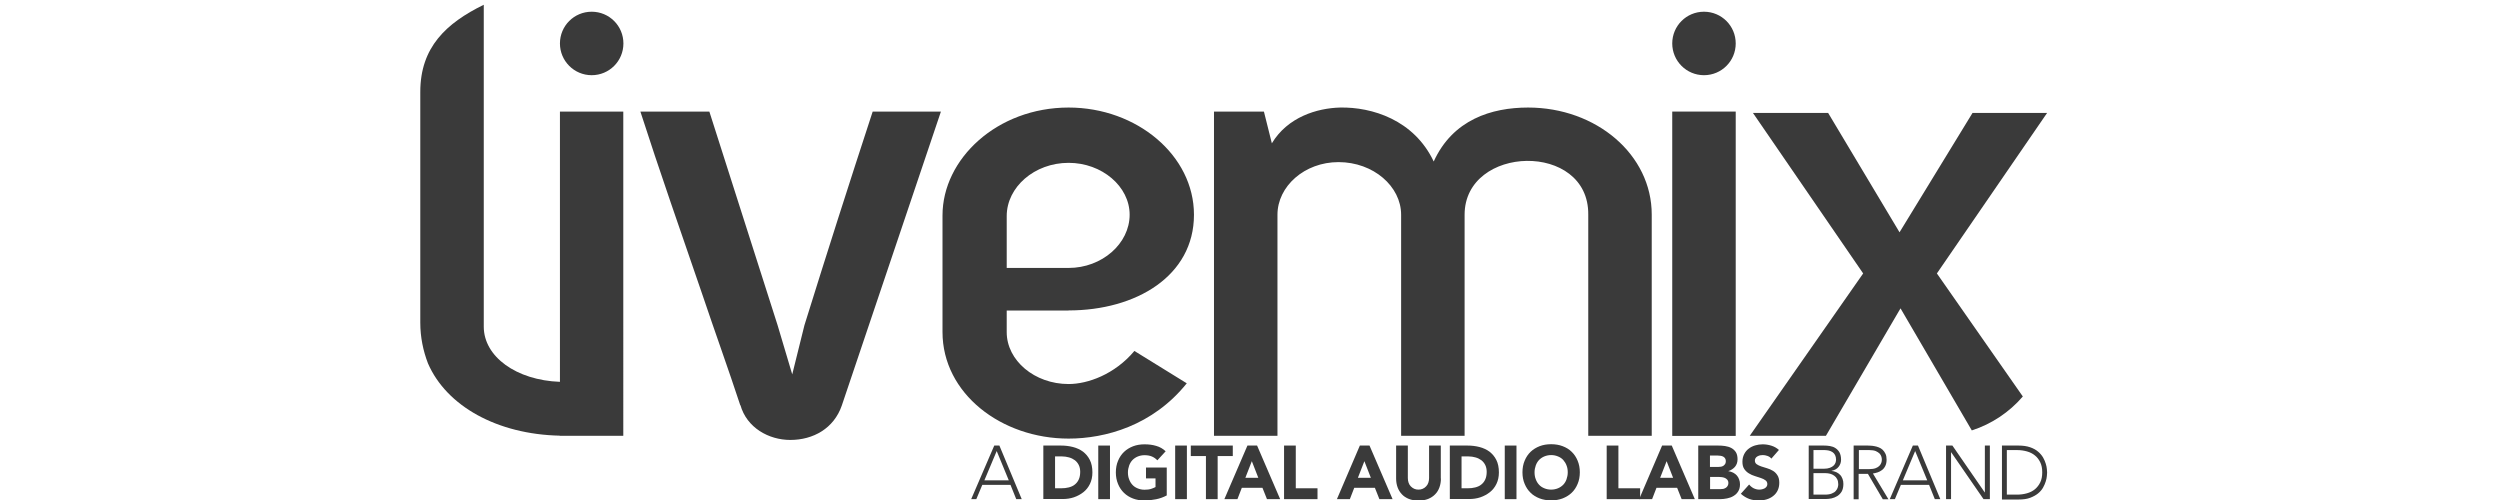 <?xml version="1.0" encoding="utf-8"?>
<!-- Generator: Adobe Illustrator 22.0.1, SVG Export Plug-In . SVG Version: 6.00 Build 0)  -->
<svg version="1.1" xmlns="http://www.w3.org/2000/svg" xmlns:xlink="http://www.w3.org/1999/xlink" x="0px" y="0px"
	 viewBox="0 0 2048 410" style="enable-background:new 0 0 2048 410;" xml:space="preserve">
<style type="text/css">
	.st0{display:none;}
	.st1{display:inline;}
	.st2{fill:#680C27;}
	.st3{fill:#3A3A3A;}
	.st4{opacity:7.000000e-02;fill:url(#SVGID_1_);}
	.st5{opacity:7.000000e-02;fill:url(#SVGID_2_);}
	.st6{opacity:7.000000e-02;fill:url(#SVGID_3_);}
	.st7{opacity:7.000000e-02;fill:url(#SVGID_4_);}
	.st8{opacity:7.000000e-02;fill:url(#SVGID_5_);}
	.st9{opacity:7.000000e-02;fill:url(#SVGID_6_);}
	.st10{opacity:7.000000e-02;fill:url(#SVGID_7_);}
	.st11{opacity:7.000000e-02;fill:url(#SVGID_8_);}
	.st12{opacity:7.000000e-02;fill:url(#SVGID_9_);}
	.st13{display:inline;fill:#3A3A3A;}
	.st14{display:none;opacity:5.000000e-02;}
</style>
<g id="Layer_1" class="st0">
	<g id="LaChapell_Audio" class="st1">
		<path class="st2" d="M42.5,241.4h86.2v26.5H16V84.6h26.5V241.4z"/>
		<path class="st2" d="M253.5,213.9h-65.8c-7.1,16.8-16.3,38.8-22,54h-28.6L210.8,82h19.4l73.7,185.9h-28.3L253.5,213.9z M197.7,189
			h45.6l-22.5-64.8L197.7,189z"/>
		<path class="st2" d="M318.6,110.8c16-16.5,38.5-27.3,63.4-27.3c41.9,0,75,26.2,85.5,67.6h-26.2c-9.7-27.5-32.2-41.4-59.2-41.4
			c-17.6,0-33.6,7.6-45.1,19.7c-11.5,12.1-18.9,28.3-18.9,47.2c0,18.4,7.3,34.6,18.9,46.7c11.5,12.1,27.5,19.7,45.1,19.7
			c27.8,0,51.4-16,60.8-43.8h26c-10.5,41.7-44,70-86.8,70c-24.9,0-47.4-10.5-63.4-27.3c-15.7-16.8-26.2-39.8-26.2-65.3
			C292.4,150.7,302.8,127.6,318.6,110.8z"/>
		<path class="st2" d="M511.1,164.2l77.6-0.4l-0.4-77.3l26.7-0.1l1,183.2l-26.7,0.1l-0.4-79.7l-77.6,0.4l0.4,79.7l-26.5,0.1
			l-1-183.2l26.5-0.1L511.1,164.2z"/>
		<path class="st2" d="M746.4,214.8l-65.8,0.3c-7,16.8-16.1,38.9-21.7,54.1l-28.6,0.1L703,83.2l19.4-0.1l74.6,185.5l-28.3,0.1
			L746.4,214.8z M690.5,190.2l45.6-0.2l-22.9-64.6L690.5,190.2z"/>
		<path class="st2" d="M875.7,84.5c39.6-0.2,59.7,30.4,59.8,61c0.2,30.7-19.6,61.2-59.2,61.4l-40.4,0.2l0.3,61.1l-26.7,0.1l-1-183.5
			L875.7,84.5z M876.2,180.8c22.3-0.1,33.2-17.5,33.1-34.8c-0.1-17.6-11.2-34.8-33.5-34.7l-40.4,0.2l0.4,69.5L876.2,180.8z"/>
		<path class="st2" d="M974.3,241l85.2-0.4l0.1,26.5l-111.9,0.6l-1-183.2l111.7-0.6l0.1,26.5l-84.9,0.4l0.3,51.6l83.1-0.4l0.1,26.7
			l-83.1,0.4L974.3,241z"/>
		<path class="st2" d="M1101,240.2l86.3-0.4l0.1,26.5l-112.7,0.6l-1-183.2l26.5-0.1L1101,240.2z"/>
		<path class="st2" d="M1226.2,239.4l86.3-0.4l0.1,26.5l-112.7,0.6l-1-183.2l26.5-0.1L1226.2,239.4z"/>
		<g>
			<path class="st3" d="M1446,206.1h-88.7l-23.8,58.9h-4.3l70.4-177.9h4.3l70.4,177.9h-4.3L1446,206.1z M1359.1,202.4h85.4
				l-42.8-110L1359.1,202.4z"/>
			<path class="st3" d="M1489.5,217.4V89.9h4v127.8c0,30.3,30.6,45.3,57.4,45.3c26.8,0,57.4-15,57.4-45.6V89.9h4v127.8
				c0,32.3-32.6,49.4-61.4,49.4C1521.8,267,1489.5,250,1489.5,217.4z"/>
			<path class="st3" d="M1693.9,89.9c115,0,115,175.1,0,175.1h-59.1c0-58.4,0-116.7,0-175.1H1693.9z M1693.9,261.2
				c110,0,110-167.6,0-167.6h-55.4c0,54.4,0,113.2,0,167.6H1693.9z"/>
			<path class="st3" d="M1854.8,93.4h-37.3v167.9h37.3v3.8c-26.1,0-52.4,0-78.4,0v-3.8h37.3V93.4h-37.3v-3.5c26.1,0,52.4,0,78.4,0
				V93.4z"/>
			<path class="st3" d="M1881.1,113.7c16-16.5,38.6-26.6,63.1-26.6c24.8,0,47.1,10,63.4,26.6c16,16.3,26.3,38.8,26.3,63.6
				s-10.3,47.3-26.3,63.6c-16.3,16.5-38.6,26.6-63.4,26.6c-24.5,0-47.1-10-63.1-26.6c-16-16.3-26.3-38.8-26.3-63.6
				S1865.1,130,1881.1,113.7z M2004.9,116.7c-15.5-15.8-37.1-25.6-60.6-25.6c-23.5,0-44.8,9.8-60.4,25.6
				c-15.3,15.5-25.1,36.8-25.1,60.6c0,23.8,9.8,45.1,25.1,60.6c15.5,15.8,36.8,25.6,60.4,25.6c23.6,0,45.1-9.8,60.6-25.6
				c15.3-15.5,24.8-36.8,24.8-60.6C2029.7,153.5,2020.2,132.2,2004.9,116.7z"/>
		</g>
		<linearGradient id="SVGID_1_" gradientUnits="userSpaceOnUse" x1="72.363" y1="84.621" x2="72.363" y2="267.872">
			<stop  offset="0" style="stop-color:#FFFFFF"/>
			<stop  offset="1" style="stop-color:#000000"/>
		</linearGradient>
		<path class="st4" d="M42.5,241.4h86.2v26.5H16V84.6h26.5V241.4z"/>
		<linearGradient id="SVGID_2_" gradientUnits="userSpaceOnUse" x1="220.501" y1="82" x2="220.501" y2="267.872">
			<stop  offset="0" style="stop-color:#FFFFFF"/>
			<stop  offset="1" style="stop-color:#000000"/>
		</linearGradient>
		<path class="st5" d="M253.5,213.9h-65.8c-7.1,16.8-16.3,38.8-22,54h-28.6L210.8,82h19.4l73.7,185.9h-28.3L253.5,213.9z M197.7,189
			h45.6l-22.5-64.8L197.7,189z"/>
		<linearGradient id="SVGID_3_" gradientUnits="userSpaceOnUse" x1="380.571" y1="83.573" x2="380.571" y2="269.182">
			<stop  offset="0" style="stop-color:#FFFFFF"/>
			<stop  offset="1" style="stop-color:#000000"/>
		</linearGradient>
		<path class="st6" d="M318.6,110.8c16-16.5,38.5-27.3,63.4-27.3c41.9,0,75,26.2,85.5,67.6h-26.2c-9.7-27.5-32.2-41.4-59.2-41.4
			c-17.6,0-33.6,7.6-45.1,19.7c-11.5,12.1-18.9,28.3-18.9,47.2c0,18.4,7.3,34.6,18.9,46.7c11.5,12.1,27.5,19.7,45.1,19.7
			c27.8,0,51.4-16,60.8-43.8h26c-10.5,41.7-44,70-86.8,70c-24.9,0-47.4-10.5-63.4-27.3c-15.7-16.8-26.2-39.8-26.2-65.3
			C292.4,150.7,302.8,127.6,318.6,110.8z"/>
		<linearGradient id="SVGID_4_" gradientUnits="userSpaceOnUse" x1="550.077" y1="86.37" x2="550.077" y2="270.3">
			<stop  offset="0" style="stop-color:#FFFFFF"/>
			<stop  offset="1" style="stop-color:#000000"/>
		</linearGradient>
		<path class="st7" d="M511.1,164.2l77.6-0.4l-0.4-77.3l26.7-0.1l1,183.2l-26.7,0.1l-0.4-79.7l-77.6,0.4l0.4,79.7l-26.5,0.1
			l-1-183.2l26.5-0.1L511.1,164.2z"/>
		<linearGradient id="SVGID_5_" gradientUnits="userSpaceOnUse" x1="713.688" y1="83.103" x2="713.688" y2="269.457">
			<stop  offset="0" style="stop-color:#FFFFFF"/>
			<stop  offset="1" style="stop-color:#000000"/>
		</linearGradient>
		<path class="st8" d="M746.4,214.8l-65.8,0.3c-7,16.8-16.1,38.9-21.7,54.1l-28.6,0.1L703,83.2l19.4-0.1l74.6,185.5l-28.3,0.1
			L746.4,214.8z M690.5,190.2l45.6-0.2l-22.9-64.6L690.5,190.2z"/>
		<linearGradient id="SVGID_6_" gradientUnits="userSpaceOnUse" x1="872.012" y1="84.549" x2="872.012" y2="268.409">
			<stop  offset="0" style="stop-color:#FFFFFF"/>
			<stop  offset="1" style="stop-color:#000000"/>
		</linearGradient>
		<path class="st9" d="M875.7,84.5c39.6-0.2,59.7,30.4,59.8,61c0.2,30.7-19.6,61.2-59.2,61.4l-40.4,0.2l0.3,61.1l-26.7,0.1l-1-183.5
			L875.7,84.5z M876.2,180.8c22.3-0.1,33.2-17.5,33.1-34.8c-0.1-17.6-11.2-34.8-33.5-34.7l-40.4,0.2l0.4,69.5L876.2,180.8z"/>
		<linearGradient id="SVGID_7_" gradientUnits="userSpaceOnUse" x1="1003.182" y1="83.751" x2="1003.182" y2="267.581">
			<stop  offset="0" style="stop-color:#FFFFFF"/>
			<stop  offset="1" style="stop-color:#000000"/>
		</linearGradient>
		<path class="st10" d="M974.3,241l85.2-0.4l0.1,26.5l-111.9,0.6l-1-183.2l111.7-0.6l0.1,26.5l-84.9,0.4l0.3,51.6l83.1-0.4l0.1,26.7
			l-83.1,0.4L974.3,241z"/>
		<linearGradient id="SVGID_8_" gradientUnits="userSpaceOnUse" x1="1130.584" y1="83.419" x2="1130.584" y2="266.805">
			<stop  offset="0" style="stop-color:#FFFFFF"/>
			<stop  offset="1" style="stop-color:#000000"/>
		</linearGradient>
		<path class="st11" d="M1101,240.2l86.3-0.4l0.1,26.5l-112.7,0.6l-1-183.2l26.5-0.1L1101,240.2z"/>
		<linearGradient id="SVGID_9_" gradientUnits="userSpaceOnUse" x1="1255.728" y1="82.642" x2="1255.728" y2="266.028">
			<stop  offset="0" style="stop-color:#FFFFFF"/>
			<stop  offset="1" style="stop-color:#000000"/>
		</linearGradient>
		<path class="st12" d="M1226.2,239.4l86.3-0.4l0.1,26.5l-112.7,0.6l-1-183.2l26.5-0.1L1226.2,239.4z"/>
	</g>
	<g class="st1">
		<path class="st3" d="M982.1,281.7h5.1l22.3,53.5h-5.5l-5.8-14.2h-28.1l-6,14.2h-5.2L982.1,281.7z M984.4,287.1L972,316.4h24.4
			L984.4,287.1z"/>
		<path class="st3" d="M1031,281.7h17.5c4.2,0,8.3,0.5,12.1,1.4c3.8,1,7.2,2.5,10,4.6s5.1,4.9,6.8,8.4s2.5,7.6,2.5,12.5
			c0,4.3-0.8,8.2-2.4,11.5c-1.6,3.3-3.8,6.1-6.6,8.3c-2.7,2.2-5.9,3.9-9.5,5.1c-3.6,1.2-7.4,1.7-11.3,1.7H1031V281.7z M1042.7,324.3
			h6.1c2.7,0,5.2-0.3,7.5-0.8c2.3-0.6,4.3-1.5,6-2.8c1.7-1.3,3-3,4-5.1c1-2.1,1.5-4.6,1.5-7.7c0-2.6-0.5-4.9-1.5-6.8
			c-1-1.9-2.3-3.5-3.9-4.8c-1.6-1.3-3.6-2.2-5.8-2.8c-2.2-0.6-4.6-0.9-7-0.9h-6.9V324.3z"/>
		<path class="st3" d="M1085.9,281.7h11.7v53.5h-11.7V281.7z"/>
		<path class="st3" d="M1154.4,331.4c-3.5,1.8-7,3.1-10.8,3.9c-3.7,0.8-7.6,1.2-11.5,1.2c-4.2,0-8-0.7-11.5-2
			c-3.5-1.3-6.5-3.2-9.1-5.6c-2.6-2.4-4.5-5.4-6-8.9c-1.4-3.5-2.1-7.4-2.1-11.6s0.7-8.2,2.1-11.6c1.4-3.5,3.4-6.4,6-8.9
			c2.5-2.4,5.6-4.3,9.1-5.6c3.5-1.3,7.3-2,11.5-2c4.2,0,8.2,0.5,11.7,1.6c3.6,1,6.7,2.8,9.4,5.3l-8.2,9.1c-1.6-1.7-3.4-2.9-5.4-3.8
			c-2-0.9-4.5-1.3-7.5-1.3c-2.5,0-4.8,0.4-6.8,1.3c-2,0.9-3.8,2.1-5.2,3.6c-1.4,1.5-2.6,3.4-3.3,5.5c-0.8,2.1-1.2,4.4-1.2,6.9
			c0,2.5,0.4,4.8,1.2,6.9c0.8,2.1,1.9,3.9,3.3,5.4c1.5,1.5,3.2,2.7,5.2,3.6c2,0.9,4.3,1.3,6.8,1.3c2.6,0,4.7-0.3,6.6-0.9
			c1.9-0.6,3.3-1.2,4.4-1.8v-8.7h-9.5v-10.9h20.8V331.4z"/>
		<path class="st3" d="M1162.7,281.7h11.7v53.5h-11.7V281.7z"/>
		<path class="st3" d="M1193.4,292.1h-15.1v-10.4h42v10.4h-15.1v43.1h-11.7V292.1z"/>
		<path class="st3" d="M1234.9,281.7h9.7l23.1,53.5h-13.2l-4.6-11.3h-20.6l-4.4,11.3H1212L1234.9,281.7z M1239.4,297.2l-6.4,16.6h13
			L1239.4,297.2z"/>
		<path class="st3" d="M1271.6,281.7h11.7v42.6h21.7v10.9h-33.4V281.7z"/>
		<path class="st3" d="M1347.3,281.7h9.7l23.1,53.5h-13.2l-4.6-11.3h-20.6l-4.4,11.3h-12.9L1347.3,281.7z M1351.8,297.2l-6.4,16.6
			h13L1351.8,297.2z"/>
		<path class="st3" d="M1428.3,314.5c0,3.2-0.5,6.1-1.4,8.8c-1,2.7-2.4,5-4.2,7c-1.9,2-4.2,3.5-7,4.6c-2.8,1.1-6,1.7-9.7,1.7
			c-3.7,0-6.9-0.6-9.7-1.7c-2.8-1.1-5.1-2.6-7-4.6c-1.9-2-3.3-4.3-4.2-7c-1-2.7-1.4-5.6-1.4-8.8v-32.9h11.7v32.4
			c0,1.7,0.3,3.2,0.8,4.6c0.5,1.4,1.3,2.6,2.2,3.7c1,1,2.1,1.8,3.4,2.4c1.3,0.6,2.8,0.9,4.3,0.9c1.6,0,3-0.3,4.3-0.9
			c1.3-0.6,2.4-1.4,3.4-2.4c0.9-1,1.7-2.3,2.2-3.7c0.5-1.4,0.8-3,0.8-4.6v-32.4h11.7V314.5z"/>
		<path class="st3" d="M1437.2,281.7h17.5c4.2,0,8.3,0.5,12.1,1.4c3.8,1,7.2,2.5,10,4.6c2.9,2.1,5.1,4.9,6.8,8.4
			c1.7,3.4,2.5,7.6,2.5,12.5c0,4.3-0.8,8.2-2.4,11.5s-3.8,6.1-6.6,8.3c-2.8,2.2-5.9,3.9-9.5,5.1c-3.6,1.2-7.4,1.7-11.3,1.7h-19.1
			V281.7z M1448.9,324.3h6.1c2.7,0,5.2-0.3,7.5-0.8c2.3-0.6,4.3-1.5,6-2.8c1.7-1.3,3-3,4-5.1c1-2.1,1.5-4.6,1.5-7.7
			c0-2.6-0.5-4.9-1.5-6.8c-1-1.9-2.3-3.5-3.9-4.8c-1.7-1.3-3.6-2.2-5.8-2.8c-2.2-0.6-4.6-0.9-7-0.9h-6.9V324.3z"/>
		<path class="st3" d="M1492.1,281.7h11.7v53.5h-11.7V281.7z"/>
		<path class="st3" d="M1509.7,308.4c0-4.3,0.7-8.2,2.1-11.6s3.4-6.4,6-8.9c2.5-2.4,5.6-4.3,9.1-5.6c3.5-1.3,7.3-2,11.5-2
			s8,0.7,11.5,2c3.5,1.3,6.5,3.2,9.1,5.6c2.6,2.4,4.5,5.4,6,8.9c1.4,3.5,2.1,7.4,2.1,11.6s-0.7,8.2-2.1,11.6c-1.4,3.5-3.4,6.4-6,8.9
			c-2.5,2.4-5.6,4.3-9.1,5.6c-3.5,1.3-7.3,2-11.5,2s-8-0.7-11.5-2c-3.5-1.3-6.5-3.2-9.1-5.6c-2.6-2.4-4.5-5.4-6-8.9
			C1510.4,316.6,1509.7,312.7,1509.7,308.4z M1521.9,308.4c0,2.5,0.4,4.8,1.2,6.9c0.8,2.1,1.9,3.9,3.3,5.4c1.4,1.5,3.2,2.7,5.2,3.6
			c2,0.9,4.3,1.3,6.8,1.3s4.8-0.4,6.8-1.3c2-0.9,3.8-2.1,5.2-3.6c1.4-1.5,2.6-3.4,3.3-5.4c0.8-2.1,1.2-4.4,1.2-6.9
			c0-2.5-0.4-4.8-1.2-6.9c-0.8-2.1-1.9-3.9-3.3-5.5c-1.4-1.5-3.2-2.7-5.2-3.6c-2-0.9-4.3-1.3-6.8-1.3s-4.8,0.4-6.8,1.3
			c-2,0.9-3.8,2.1-5.2,3.6c-1.5,1.5-2.6,3.4-3.3,5.5C1522.3,303.7,1521.9,306,1521.9,308.4z"/>
		<path class="st3" d="M1593.9,281.7h11.7v42.6h21.7v10.9h-33.4V281.7z"/>
		<path class="st3" d="M1649.3,281.7h9.7l23.1,53.5h-13.2l-4.6-11.3h-20.6l-4.4,11.3h-12.9L1649.3,281.7z M1653.8,297.2l-6.5,16.6
			h13L1653.8,297.2z"/>
		<path class="st3" d="M1685.5,281.7h19.8c2.3,0,4.6,0.2,6.9,0.5c2.3,0.3,4.4,1,6.3,2c1.9,1,3.4,2.4,4.5,4.1c1.1,1.8,1.7,4.1,1.7,7
			c0,3-0.8,5.5-2.5,7.5c-1.7,2-3.9,3.4-6.6,4.3v0.2c1.8,0.3,3.3,0.7,4.8,1.5c1.4,0.7,2.7,1.7,3.7,2.8c1,1.1,1.8,2.5,2.4,4
			c0.5,1.5,0.8,3.1,0.8,4.8c0,2.8-0.6,5.2-1.8,7.1c-1.2,1.9-2.7,3.4-4.6,4.6c-1.9,1.2-4,2-6.4,2.5c-2.4,0.5-4.7,0.8-7.1,0.8h-21.7
			V281.7z M1697.2,303.1h8.5c0.9,0,1.8-0.1,2.7-0.3c0.9-0.2,1.7-0.5,2.4-1c0.7-0.5,1.3-1.1,1.7-1.8c0.4-0.8,0.6-1.7,0.6-2.7
			c0-1.1-0.2-2-0.7-2.8c-0.5-0.7-1.1-1.3-1.8-1.7c-0.7-0.4-1.6-0.7-2.5-0.9c-0.9-0.2-1.9-0.3-2.8-0.3h-8V303.1z M1697.2,325.2h10.5
			c0.9,0,1.8-0.1,2.7-0.3c0.9-0.2,1.8-0.6,2.5-1.1c0.8-0.5,1.4-1.2,1.8-2s0.7-1.8,0.7-3c0-1.3-0.3-2.3-0.9-3.1
			c-0.6-0.8-1.4-1.4-2.4-1.8s-2-0.7-3.1-0.8c-1.1-0.2-2.1-0.2-3.1-0.2h-8.8V325.2z"/>
		<path class="st3" d="M1758.4,294.7c-1-1.2-2.2-2.1-3.9-2.7c-1.6-0.6-3.2-0.9-4.6-0.9c-0.9,0-1.7,0.1-2.6,0.3
			c-0.9,0.2-1.8,0.5-2.5,0.9c-0.8,0.4-1.4,1-1.9,1.7s-0.7,1.6-0.7,2.6c0,1.6,0.6,2.8,1.8,3.7c1.2,0.9,2.7,1.6,4.5,2.2
			s3.8,1.2,5.9,1.8c2.1,0.6,4.1,1.5,5.9,2.6s3.3,2.6,4.5,4.5c1.2,1.9,1.8,4.4,1.8,7.5c0,3-0.5,5.6-1.6,7.8c-1.1,2.2-2.6,4.1-4.5,5.5
			c-1.9,1.5-4,2.5-6.5,3.2c-2.5,0.7-5.1,1.1-7.8,1.1c-3.4,0-6.6-0.5-9.6-1.6c-2.9-1.1-5.7-2.8-8.2-5.1l8.3-9.2
			c1.2,1.6,2.7,2.9,4.5,3.7c1.8,0.9,3.7,1.3,5.7,1.3c0.9,0,1.9-0.1,2.9-0.3c1-0.2,1.8-0.6,2.6-1c0.8-0.5,1.4-1,1.9-1.7
			c0.5-0.7,0.7-1.5,0.7-2.5c0-1.6-0.6-2.9-1.8-3.8c-1.2-0.9-2.8-1.7-4.6-2.4c-1.8-0.7-3.9-1.3-6-2c-2.2-0.7-4.2-1.5-6-2.6
			c-1.9-1.1-3.4-2.6-4.6-4.4c-1.2-1.8-1.8-4.2-1.8-7.2c0-2.9,0.6-5.4,1.7-7.6c1.1-2.2,2.6-4,4.5-5.4c1.9-1.5,4-2.6,6.5-3.3
			c2.4-0.7,5-1.1,7.6-1.1c3,0,5.9,0.4,8.7,1.3c2.8,0.9,5.3,2.3,7.6,4.3L1758.4,294.7z"/>
		<path class="st3" d="M1795.6,281.7h15.3c2,0,4,0.2,6.1,0.5c2,0.3,3.9,1,5.5,2c1.6,1,3,2.5,4,4.3c1,1.8,1.5,4.3,1.5,7.3
			c0,2.7-0.8,5.1-2.4,7.1c-1.6,2-4,3.4-7.1,4v0.2c1.8,0.2,3.4,0.6,4.8,1.2c1.4,0.7,2.7,1.6,3.7,2.7c1.1,1.1,1.9,2.5,2.4,4
			c0.6,1.6,0.9,3.3,0.9,5.1c0,3.1-0.6,5.6-1.8,7.5c-1.2,1.9-2.7,3.5-4.4,4.6c-1.8,1.1-3.7,1.9-5.8,2.3c-2.1,0.4-4,0.6-5.8,0.6h-16.9
			V281.7z M1800.5,304.8h10.3c2.6,0,4.6-0.3,6.2-0.9c1.6-0.6,2.8-1.4,3.7-2.3c0.9-0.9,1.5-1.9,1.8-2.9c0.3-1,0.5-2,0.5-2.8
			c0-1.9-0.3-3.4-0.9-4.7c-0.6-1.2-1.5-2.2-2.5-2.9c-1-0.7-2.3-1.2-3.7-1.6c-1.4-0.3-2.9-0.5-4.4-0.5h-10.9V304.8z M1800.5,330.7
			h11.3c2.9,0,5.2-0.4,7-1.1c1.8-0.7,3.1-1.6,4.1-2.6c1-1.1,1.6-2.2,1.9-3.4c0.3-1.2,0.5-2.3,0.5-3.2c0-2-0.4-3.7-1.1-5.1
			c-0.8-1.4-1.7-2.6-2.9-3.4c-1.2-0.9-2.6-1.5-4.1-1.9c-1.5-0.4-3.1-0.6-4.6-0.6h-12.1V330.7z"/>
		<path class="st3" d="M1840.9,281.7h13.9c0.7,0,1.6,0,2.8,0.1c1.2,0,2.5,0.2,3.9,0.5c1.4,0.3,2.8,0.7,4.3,1.2
			c1.4,0.6,2.7,1.4,3.9,2.4c1.1,1.1,2.1,2.4,2.8,4c0.7,1.6,1.1,3.6,1.1,5.9c0,2.6-0.4,4.7-1.3,6.4c-0.9,1.7-2,3-3.3,4
			c-1.3,1-2.8,1.8-4.4,2.3c-1.6,0.5-3.1,0.9-4.6,1.1l15.4,25.7h-5.6l-14.9-25.4h-9.2v25.4h-5V281.7z M1845.9,305.2h10.5
			c2.6,0,4.7-0.3,6.3-1c1.6-0.7,2.9-1.5,3.8-2.4c0.9-1,1.5-2,1.8-3.1s0.5-2.1,0.5-3c0-0.9-0.2-1.9-0.5-3s-0.9-2.1-1.8-3.1
			c-0.9-1-2.2-1.8-3.8-2.4c-1.6-0.7-3.7-1-6.3-1h-10.5V305.2z"/>
		<path class="st3" d="M1899.8,281.7h5.1l22.3,53.5h-5.5l-5.8-14.2h-28.1l-6,14.2h-5.2L1899.8,281.7z M1902.1,287.1l-12.4,29.3h24.4
			L1902.1,287.1z"/>
		<path class="st3" d="M1933,281.7h6.4l32.3,46.9h0.2v-46.9h5v53.5h-6.4l-32.3-46.9h-0.1v46.9h-5V281.7z"/>
		<path class="st3" d="M1988.8,281.7h16.4c4.6,0,8.5,0.6,11.7,1.7s5.9,2.6,8,4.3c2.1,1.8,3.8,3.7,5,5.9c1.2,2.1,2.1,4.2,2.7,6.2
			c0.6,2,0.9,3.7,1.1,5.3c0.2,1.6,0.2,2.7,0.2,3.4c0,0.7-0.1,1.8-0.2,3.4c-0.2,1.6-0.5,3.4-1.1,5.3c-0.6,2-1.5,4-2.7,6.2
			c-1.2,2.1-2.9,4.1-5,5.9s-4.8,3.2-8,4.3s-7.1,1.7-11.7,1.7h-16.4V281.7z M1993.7,330.7h10.2c3.5,0,6.8-0.4,9.8-1.3
			c3-0.9,5.7-2.2,8-4c2.2-1.8,4-4.1,5.3-6.9c1.3-2.8,1.9-6.1,1.9-9.9c0-3.8-0.7-7.1-1.9-9.9c-1.3-2.8-3.1-5.1-5.3-6.9
			c-2.3-1.8-4.9-3.2-8-4c-3-0.9-6.3-1.3-9.8-1.3h-10.2V330.7z"/>
	</g>
</g>
<g id="Layer_2">
	<g>
		<path class="st3" d="M814.5,365h4.2l18.3,43.9h-4.5l-4.7-11.7h-23.1l-4.9,11.7h-4.2L814.5,365z M816.5,369.5l-10.1,24h20
			L816.5,369.5z"/>
		<path class="st3" d="M854.7,365h14.4c3.5,0,6.8,0.4,9.9,1.2c3.1,0.8,5.9,2.1,8.2,3.8c2.3,1.8,4.2,4,5.6,6.8
			c1.4,2.8,2.1,6.2,2.1,10.2c0,3.6-0.7,6.7-2,9.4c-1.3,2.7-3.1,5-5.4,6.8c-2.3,1.8-4.9,3.2-7.8,4.2c-3,1-6,1.4-9.3,1.4h-15.7V365z
			 M864.3,400h5c2.2,0,4.3-0.2,6.2-0.7c1.9-0.5,3.6-1.2,4.9-2.3c1.4-1.1,2.5-2.4,3.3-4.2c0.8-1.7,1.2-3.8,1.2-6.3
			c0-2.1-0.4-4-1.2-5.6c-0.8-1.6-1.9-2.9-3.2-3.9c-1.4-1-2.9-1.8-4.8-2.3c-1.8-0.5-3.7-0.8-5.7-0.8h-5.7V400z"/>
		<path class="st3" d="M899.7,365h9.6v43.9h-9.6V365z"/>
		<path class="st3" d="M955.9,405.8c-2.8,1.5-5.8,2.6-8.9,3.2s-6.2,1-9.4,1c-3.4,0-6.5-0.5-9.4-1.6c-2.9-1.1-5.3-2.6-7.4-4.6
			c-2.1-2-3.7-4.4-4.9-7.3c-1.2-2.9-1.8-6-1.8-9.5s0.6-6.7,1.8-9.5c1.2-2.9,2.8-5.3,4.9-7.3c2.1-2,4.6-3.5,7.4-4.6
			c2.9-1.1,6-1.6,9.4-1.6c3.5,0,6.7,0.4,9.6,1.3c2.9,0.8,5.5,2.3,7.7,4.4l-6.8,7.4c-1.3-1.4-2.8-2.4-4.4-3.1
			c-1.6-0.7-3.7-1.1-6.1-1.1c-2,0-3.9,0.4-5.6,1.1c-1.7,0.7-3.1,1.7-4.3,2.9c-1.2,1.3-2.1,2.8-2.7,4.5c-0.6,1.7-1,3.6-1,5.6
			c0,2.1,0.3,4,1,5.7c0.6,1.7,1.5,3.2,2.7,4.5c1.2,1.3,2.6,2.2,4.3,2.9c1.7,0.7,3.5,1.1,5.6,1.1c2.1,0,3.9-0.2,5.4-0.7
			c1.5-0.5,2.7-1,3.6-1.5v-7.1h-7.8v-8.9h17V405.8z"/>
		<path class="st3" d="M962.7,365h9.6v43.9h-9.6V365z"/>
		<path class="st3" d="M987.9,373.6h-12.4V365h34.4v8.6h-12.4v35.3h-9.6V373.6z"/>
		<path class="st3" d="M1021.9,365h7.9l18.9,43.9h-10.8l-3.7-9.3h-16.9l-3.6,9.3H1003L1021.9,365z M1025.5,377.8l-5.3,13.6h10.6
			L1025.5,377.8z"/>
		<path class="st3" d="M1051.9,365h9.6v35h17.8v8.9h-27.4V365z"/>
		<path class="st3" d="M1114,365h7.9l18.9,43.9h-10.8l-3.7-9.3h-16.9l-3.6,9.3h-10.6L1114,365z M1117.7,377.8l-5.3,13.6h10.6
			L1117.7,377.8z"/>
		<path class="st3" d="M1180.4,392c0,2.6-0.4,5-1.2,7.2c-0.8,2.2-1.9,4.1-3.5,5.7c-1.5,1.6-3.5,2.9-5.7,3.8
			c-2.3,0.9-4.9,1.4-7.9,1.4c-3,0-5.7-0.5-8-1.4s-4.2-2.2-5.7-3.8c-1.5-1.6-2.7-3.5-3.5-5.7c-0.8-2.2-1.2-4.6-1.2-7.2v-27h9.6v26.6
			c0,1.4,0.2,2.6,0.6,3.8c0.4,1.2,1,2.2,1.8,3c0.8,0.8,1.7,1.5,2.8,2c1.1,0.5,2.3,0.7,3.5,0.7c1.3,0,2.4-0.2,3.5-0.7
			c1.1-0.5,2-1.1,2.8-2c0.8-0.8,1.4-1.8,1.8-3c0.4-1.2,0.6-2.4,0.6-3.8V365h9.6V392z"/>
		<path class="st3" d="M1187.7,365h14.4c3.5,0,6.8,0.4,9.9,1.2c3.1,0.8,5.9,2.1,8.2,3.8c2.3,1.8,4.2,4,5.6,6.8
			c1.4,2.8,2.1,6.2,2.1,10.2c0,3.6-0.7,6.7-2,9.4s-3.1,5-5.4,6.8c-2.3,1.8-4.9,3.2-7.8,4.2c-3,1-6,1.4-9.3,1.4h-15.7V365z
			 M1197.3,400h5c2.2,0,4.3-0.2,6.2-0.7s3.6-1.2,4.9-2.3c1.4-1.1,2.5-2.4,3.3-4.2c0.8-1.7,1.2-3.8,1.2-6.3c0-2.1-0.4-4-1.2-5.6
			c-0.8-1.6-1.9-2.9-3.2-3.9c-1.4-1-2.9-1.8-4.8-2.3c-1.8-0.5-3.7-0.8-5.7-0.8h-5.7V400z"/>
		<path class="st3" d="M1232.7,365h9.6v43.9h-9.6V365z"/>
		<path class="st3" d="M1247.2,386.9c0-3.5,0.6-6.7,1.8-9.5c1.2-2.9,2.8-5.3,4.9-7.3c2.1-2,4.6-3.5,7.4-4.6c2.9-1.1,6-1.6,9.4-1.6
			c3.4,0,6.5,0.5,9.4,1.6c2.9,1.1,5.4,2.6,7.4,4.6c2.1,2,3.7,4.4,4.9,7.3c1.2,2.9,1.8,6,1.8,9.5s-0.6,6.7-1.8,9.5
			c-1.2,2.9-2.8,5.3-4.9,7.3c-2.1,2-4.6,3.5-7.4,4.6c-2.9,1.1-6,1.6-9.4,1.6c-3.4,0-6.5-0.5-9.4-1.6c-2.9-1.1-5.4-2.6-7.4-4.6
			c-2.1-2-3.7-4.4-4.9-7.3C1247.8,393.6,1247.2,390.5,1247.2,386.9z M1257.1,386.9c0,2.1,0.3,4,1,5.7c0.6,1.7,1.5,3.2,2.7,4.5
			c1.2,1.3,2.6,2.2,4.3,2.9c1.7,0.7,3.5,1.1,5.6,1.1c2,0,3.9-0.4,5.6-1.1c1.7-0.7,3.1-1.7,4.3-2.9c1.2-1.3,2.1-2.7,2.7-4.5
			c0.6-1.7,1-3.6,1-5.7c0-2-0.3-3.9-1-5.6c-0.6-1.7-1.6-3.2-2.7-4.5c-1.2-1.3-2.6-2.2-4.3-2.9c-1.7-0.7-3.5-1.1-5.6-1.1
			c-2,0-3.9,0.4-5.6,1.1c-1.7,0.7-3.1,1.7-4.3,2.9c-1.2,1.3-2.1,2.8-2.7,4.5C1257.5,383,1257.1,384.9,1257.1,386.9z"/>
		<path class="st3" d="M1316.2,365h9.6v35h17.8v8.9h-27.4V365z"/>
		<path class="st3" d="M1361.6,365h7.9l18.9,43.9h-10.8l-3.7-9.3H1357l-3.6,9.3h-10.6L1361.6,365z M1365.3,377.8l-5.3,13.6h10.6
			L1365.3,377.8z"/>
		<path class="st3" d="M1391.3,365h16.2c1.9,0,3.8,0.1,5.7,0.4c1.9,0.3,3.6,0.8,5.1,1.6c1.5,0.8,2.7,1.9,3.7,3.4
			c0.9,1.4,1.4,3.4,1.4,5.8c0,2.5-0.7,4.5-2.1,6.2c-1.4,1.6-3.2,2.8-5.4,3.5v0.1c1.4,0.2,2.7,0.6,3.9,1.2c1.2,0.6,2.2,1.4,3,2.3
			c0.8,0.9,1.5,2,1.9,3.3c0.5,1.2,0.7,2.6,0.7,4c0,2.3-0.5,4.2-1.5,5.8c-1,1.6-2.3,2.8-3.8,3.7c-1.6,1-3.3,1.6-5.3,2
			c-1.9,0.4-3.9,0.6-5.8,0.6h-17.8V365z M1400.9,382.5h6.9c0.7,0,1.5-0.1,2.2-0.2c0.7-0.2,1.4-0.4,1.9-0.8s1-0.9,1.4-1.5
			c0.3-0.6,0.5-1.4,0.5-2.2c0-0.9-0.2-1.7-0.6-2.3c-0.4-0.6-0.9-1.1-1.5-1.4c-0.6-0.3-1.3-0.6-2.1-0.7c-0.8-0.1-1.5-0.2-2.3-0.2
			h-6.5V382.5z M1400.9,400.7h8.6c0.7,0,1.5-0.1,2.2-0.2c0.8-0.2,1.4-0.5,2.1-0.9c0.6-0.4,1.1-0.9,1.5-1.6s0.6-1.5,0.6-2.4
			c0-1-0.3-1.9-0.8-2.5c-0.5-0.6-1.2-1.1-1.9-1.5c-0.8-0.3-1.6-0.6-2.5-0.7c-0.9-0.1-1.7-0.2-2.5-0.2h-7.3V400.7z"/>
		<path class="st3" d="M1451.1,375.7c-0.8-1-1.8-1.7-3.2-2.2s-2.6-0.7-3.8-0.7c-0.7,0-1.4,0.1-2.2,0.2c-0.7,0.2-1.4,0.4-2.1,0.8
			c-0.7,0.4-1.2,0.8-1.6,1.4c-0.4,0.6-0.6,1.3-0.6,2.1c0,1.3,0.5,2.3,1.5,3s2.2,1.3,3.7,1.8c1.5,0.5,3.1,1,4.8,1.5
			c1.7,0.5,3.3,1.2,4.8,2.1s2.7,2.1,3.7,3.7c1,1.5,1.5,3.6,1.5,6.1c0,2.4-0.5,4.6-1.4,6.4c-0.9,1.8-2.1,3.3-3.7,4.5
			c-1.5,1.2-3.3,2.1-5.3,2.7c-2,0.6-4.2,0.9-6.4,0.9c-2.8,0-5.5-0.4-7.9-1.3c-2.4-0.9-4.7-2.3-6.8-4.2l6.8-7.6
			c1,1.3,2.2,2.3,3.7,3.1c1.5,0.7,3,1.1,4.6,1.1c0.8,0,1.6-0.1,2.4-0.3c0.8-0.2,1.5-0.5,2.1-0.8c0.6-0.4,1.1-0.8,1.5-1.4
			c0.4-0.6,0.6-1.3,0.6-2c0-1.3-0.5-2.4-1.5-3.1c-1-0.8-2.3-1.4-3.8-1.9c-1.5-0.5-3.2-1.1-4.9-1.6c-1.8-0.5-3.4-1.3-4.9-2.2
			c-1.5-0.9-2.8-2.1-3.8-3.6c-1-1.5-1.5-3.4-1.5-5.9c0-2.4,0.5-4.4,1.4-6.2c0.9-1.8,2.1-3.3,3.7-4.5c1.5-1.2,3.3-2.1,5.3-2.7
			c2-0.6,4.1-0.9,6.2-0.9c2.5,0,4.8,0.4,7.1,1.1c2.3,0.7,4.4,1.9,6.2,3.5L1451.1,375.7z"/>
		<path class="st3" d="M1481.6,365h12.5c1.6,0,3.3,0.1,5,0.4c1.7,0.3,3.2,0.8,4.5,1.7c1.3,0.8,2.4,2,3.3,3.5c0.8,1.5,1.3,3.5,1.3,6
			c0,2.2-0.7,4.2-2,5.8c-1.3,1.7-3.3,2.8-5.8,3.3v0.1c1.4,0.1,2.7,0.5,3.9,1s2.2,1.3,3.1,2.2c0.9,0.9,1.5,2,2,3.3
			c0.5,1.3,0.7,2.7,0.7,4.2c0,2.5-0.5,4.6-1.4,6.2c-1,1.6-2.2,2.8-3.6,3.7c-1.5,0.9-3,1.5-4.7,1.9c-1.7,0.3-3.3,0.5-4.8,0.5h-13.9
			V365z M1485.6,384h8.4c2.1,0,3.8-0.3,5.1-0.8c1.3-0.5,2.3-1.1,3.1-1.9c0.7-0.7,1.2-1.5,1.5-2.4c0.2-0.8,0.4-1.6,0.4-2.3
			c0-1.5-0.3-2.8-0.8-3.8c-0.5-1-1.2-1.8-2.1-2.4c-0.9-0.6-1.9-1-3-1.3c-1.1-0.2-2.4-0.4-3.6-0.4h-9V384z M1485.6,405.2h9.3
			c2.4,0,4.3-0.3,5.7-0.9c1.5-0.6,2.6-1.3,3.3-2.2c0.8-0.9,1.3-1.8,1.6-2.8c0.3-1,0.4-1.8,0.4-2.6c0-1.6-0.3-3-0.9-4.2
			c-0.6-1.2-1.4-2.1-2.4-2.8c-1-0.7-2.1-1.3-3.3-1.6c-1.3-0.3-2.5-0.5-3.8-0.5h-9.9V405.2z"/>
		<path class="st3" d="M1518.7,365h11.4c0.6,0,1.4,0,2.3,0.1c1,0,2,0.2,3.2,0.4c1.1,0.2,2.3,0.5,3.5,1s2.3,1.1,3.2,2
			c0.9,0.9,1.7,2,2.3,3.3c0.6,1.3,0.9,2.9,0.9,4.8c0,2.1-0.4,3.8-1.1,5.2s-1.6,2.5-2.7,3.3c-1.1,0.8-2.3,1.5-3.6,1.9
			c-1.3,0.4-2.6,0.7-3.8,0.9l12.7,21.1h-4.6l-12.2-20.8h-7.6v20.8h-4.1V365z M1522.8,384.3h8.6c2.1,0,3.9-0.3,5.2-0.8
			c1.3-0.5,2.4-1.2,3.1-2c0.7-0.8,1.2-1.6,1.5-2.5s0.4-1.7,0.4-2.5c0-0.7-0.1-1.6-0.4-2.5s-0.8-1.8-1.5-2.5s-1.8-1.4-3.1-2
			c-1.3-0.5-3.1-0.8-5.2-0.8h-8.6V384.3z"/>
		<path class="st3" d="M1567,365h4.2l18.3,43.9h-4.5l-4.7-11.7h-23.1l-4.9,11.7h-4.2L1567,365z M1568.9,369.5l-10.1,24h20
			L1568.9,369.5z"/>
		<path class="st3" d="M1594.2,365h5.2l26.5,38.4h0.1V365h4.1v43.9h-5.2l-26.5-38.4h-0.1v38.4h-4.1V365z"/>
		<path class="st3" d="M1640,365h13.5c3.8,0,7,0.5,9.6,1.4s4.8,2.1,6.5,3.6c1.7,1.4,3.1,3.1,4.1,4.8c1,1.8,1.7,3.4,2.2,5.1
			c0.5,1.6,0.8,3.1,0.9,4.4c0.1,1.3,0.2,2.2,0.2,2.8c0,0.5-0.1,1.5-0.2,2.8c-0.1,1.3-0.4,2.8-0.9,4.4c-0.5,1.6-1.2,3.3-2.2,5.1
			c-1,1.8-2.4,3.4-4.1,4.8s-3.9,2.6-6.5,3.6s-5.8,1.4-9.6,1.4H1640V365z M1644,405.2h8.4c2.9,0,5.6-0.4,8.1-1.1
			c2.5-0.7,4.7-1.8,6.5-3.3c1.8-1.5,3.3-3.4,4.4-5.7c1.1-2.3,1.6-5,1.6-8.2c0-3.1-0.5-5.9-1.6-8.1c-1.1-2.3-2.5-4.2-4.4-5.7
			c-1.8-1.5-4-2.6-6.5-3.3c-2.5-0.7-5.2-1.1-8.1-1.1h-8.4V405.2z"/>
	</g>
	<g>
		<g>
			<path class="st3" d="M458.7,91.4v221.4c-35.7-1.3-62.4-20.6-62.4-45.2V3.9c-30.8,15.1-52,34.8-52,71.4v189
				c0,11.8,2.3,23,6.3,33.4c15.2,35,56.7,58.1,108,59.2v0.1h52V91.4H458.7z"/>
			<path class="st3" d="M659,266.4l-10,40.3L637,266.4L581.1,91.4h-56.5c14.9,46.4,34.4,102.2,50.7,149.7
				c10.4,30.9,21.4,61.3,31.2,91.1v-0.5c5.2,18.8,23.4,28.7,40.9,28.7c18.8,0,35.7-9.4,42.2-28.2l81.2-240.8h-55.9
				C695.4,151,677.9,205.7,659,266.4z"/>
			<path class="st3" d="M875.4,254.3c55.2,0,102.7-28.2,102.7-78.4c0-48.6-46.8-87.8-102.7-87.8c-58.5,0-103.3,42-103.3,88.4V272
				c0,50.3,48.1,87.3,103.3,87.3c29.9,0,68.9-10.5,96.8-45.3l-42.9-26.5c-16.2,19.3-38.3,27.1-53.9,27.1
				c-27.9,0-50.7-19.3-50.7-42.5v-17.7H875.4z M824.7,177c0-23.7,22.7-43.6,50.7-43.6c27.3,0,50,19.3,50,42.5
				c0,23.7-22.7,43.6-50,43.6h-50.7V177z"/>
			<path class="st3" d="M1251.8,88.1c-29.9,0-61.7,9.9-77.3,44.2c-16.2-34.2-50.7-44.7-76.7-44.2c-18.8,0.5-42.9,7.7-55.9,29.3
				l-6.5-26h-40.9V357h52V175.9c0-23.2,22.1-43.1,50-43.1c28.6,0,51.3,19.9,51.3,43.1V357h52V175.9c0-57.4,102-60.2,101.3,0V357h52
				V175.9C1353.2,126.7,1307.7,88.1,1251.8,88.1z"/>
			<rect x="1369.9" y="91.4" class="st3" width="52" height="265.7"/>
			<path class="st3" d="M484.7,9.6c-14.4,0-26,11.6-26,26c0,14.3,11.6,26,26,26c14.4,0,26-11.6,26-26
				C510.7,21.2,499.1,9.6,484.7,9.6z"/>
			<path class="st3" d="M1395.9,9.6c-14.4,0-26,11.6-26,26c0,14.3,11.6,26,26,26c14.4,0,26-11.6,26-26
				C1421.9,21.2,1410.3,9.6,1395.9,9.6z"/>
			<path class="st3" d="M1615.3,352.6c16.4-5.3,30.8-15,41.8-27.8l-70.4-100.8L1677,92.5h-61.1l-59.8,97.8l-58.5-97.8H1436
				l90.3,131.5L1433.4,357h62.4l61.1-104.4L1615.3,352.6z"/>
		</g>
		<g class="st0">
			<path class="st13" d="M458.7,87.5v221.4c-35.7-1.3-62.4-20.6-62.4-45.2V-11.7c-30.8,15.1-52,46.6-52,83.2v189
				c0,11.8,2.3,23,6.3,33.4c15.2,35,56.7,58.1,108,59.2v0.1h52V87.5H458.7z"/>
			<path class="st13" d="M659,262.6l-10,40.3L637,262.6L581.1,87.5h-56.5c14.9,46.4,34.4,102.2,50.7,149.7
				c10.4,30.9,21.4,61.3,31.2,91.1v-0.5c5.2,18.8,23.4,28.7,40.9,28.7c18.8,0,35.7-9.4,42.2-28.2l81.2-240.8h-55.9
				C695.4,147.2,677.9,201.9,659,262.6z"/>
			<path class="st13" d="M875.4,250.5c55.2,0,102.7-28.2,102.7-78.4c0-48.6-46.8-87.8-102.7-87.8c-58.5,0-103.3,42-103.3,88.4v95.6
				c0,50.3,48.1,87.3,103.3,87.3c29.9,0,68.9-10.5,96.8-45.3l-42.9-26.5c-16.2,19.3-38.3,27.1-53.9,27.1
				c-27.9,0-50.7-19.3-50.7-42.5v-17.7H875.4z M824.7,173.1c0-23.7,22.7-43.6,50.7-43.6c27.3,0,50,19.3,50,42.5
				c0,23.7-22.7,43.6-50,43.6h-50.7V173.1z"/>
			<path class="st13" d="M1251.8,84.2c-29.9,0-61.7,9.9-77.3,44.2c-16.2-34.2-50.7-44.7-76.7-44.2c-18.8,0.5-42.9,7.7-55.9,29.3
				l-6.5-26h-40.9v265.7h52V172c0-23.2,22.1-43.1,50-43.1c28.6,0,51.3,19.9,51.3,43.1v181.2h52V172c0-57.4,102-60.2,101.3,0v181.2
				h52V172C1353.2,122.9,1307.7,84.2,1251.8,84.2z"/>
			<rect x="1369.9" y="87.5" class="st13" width="52" height="265.7"/>
			<path class="st13" d="M484.7,5.8c-14.4,0-26,11.6-26,26c0,14.3,11.6,26,26,26c14.4,0,26-11.6,26-26
				C510.7,17.4,499.1,5.8,484.7,5.8z"/>
			<path class="st13" d="M1395.9,5.8c-14.4,0-26,11.6-26,26c0,14.3,11.6,26,26,26c14.4,0,26-11.6,26-26
				C1421.9,17.4,1410.3,5.8,1395.9,5.8z"/>
			<path class="st13" d="M1615.3,348.7c16.4-5.3,30.8-15,41.8-27.8l-70.4-100.8L1677,88.6h-61.1l-59.8,97.8l-58.5-97.8H1436
				l90.3,131.5l-92.9,133.1h62.4l61.1-104.4L1615.3,348.7z"/>
		</g>
		<g class="st14">
			<rect x="458.7" y="89.1" class="st13" width="52" height="134.5"/>
			<path class="st13" d="M344.4,73v150.5h52V-10.2C365.6,4.9,344.4,36.5,344.4,73z"/>
			<path class="st13" d="M714.9,89.1c-15.1,46.1-29,89.3-43.2,134.5h53.7l45.4-134.5H714.9z"/>
			<path class="st13" d="M524.6,89.1c13.4,41.5,30.4,90.6,45.5,134.5h54L581.1,89.1H524.6z"/>
			<path class="st13" d="M978.1,173.6c0-48.6-46.8-87.8-102.7-87.8c-58.5,0-103.3,42-103.3,88.4v49.4H957
				C970.1,210.8,978.1,194.1,978.1,173.6z M875.4,217.2h-50.7v-42.5c0-23.7,22.7-43.6,50.7-43.6c27.3,0,50,19.3,50,42.5
				C925.4,197.3,902.7,217.2,875.4,217.2z"/>
			<path class="st13" d="M1251.8,85.8c-29.9,0-61.7,9.9-77.3,44.2c-16.2-34.2-50.7-44.7-76.7-44.2c-18.8,0.5-42.9,7.7-55.9,29.3
				l-6.5-26h-40.9v134.5h52v-50c0-23.2,22.1-43.1,50-43.1c28.6,0,51.3,19.9,51.3,43.1v50h52v-50c0-57.4,102-60.2,101.3,0v50h52v-50
				C1353.2,124.4,1307.7,85.8,1251.8,85.8z"/>
			<rect x="1369.9" y="89.1" class="st13" width="52" height="134.5"/>
			<path class="st13" d="M484.7,7.3c-14.4,0-26,11.6-26,26c0,14.3,11.6,26,26,26c14.4,0,26-11.6,26-26C510.7,19,499.1,7.3,484.7,7.3
				z"/>
			<path class="st13" d="M1395.9,7.3c-14.4,0-26,11.6-26,26c0,14.3,11.6,26,26,26c14.4,0,26-11.6,26-26
				C1421.9,19,1410.3,7.3,1395.9,7.3z"/>
			<polygon class="st13" points="1556.1,187.9 1497.7,90.2 1436,90.2 1526.3,221.6 1524.9,223.6 1588,223.6 1586.7,221.6 1677,90.2 
				1615.9,90.2 			"/>
		</g>
	</g>
</g>
</svg>
